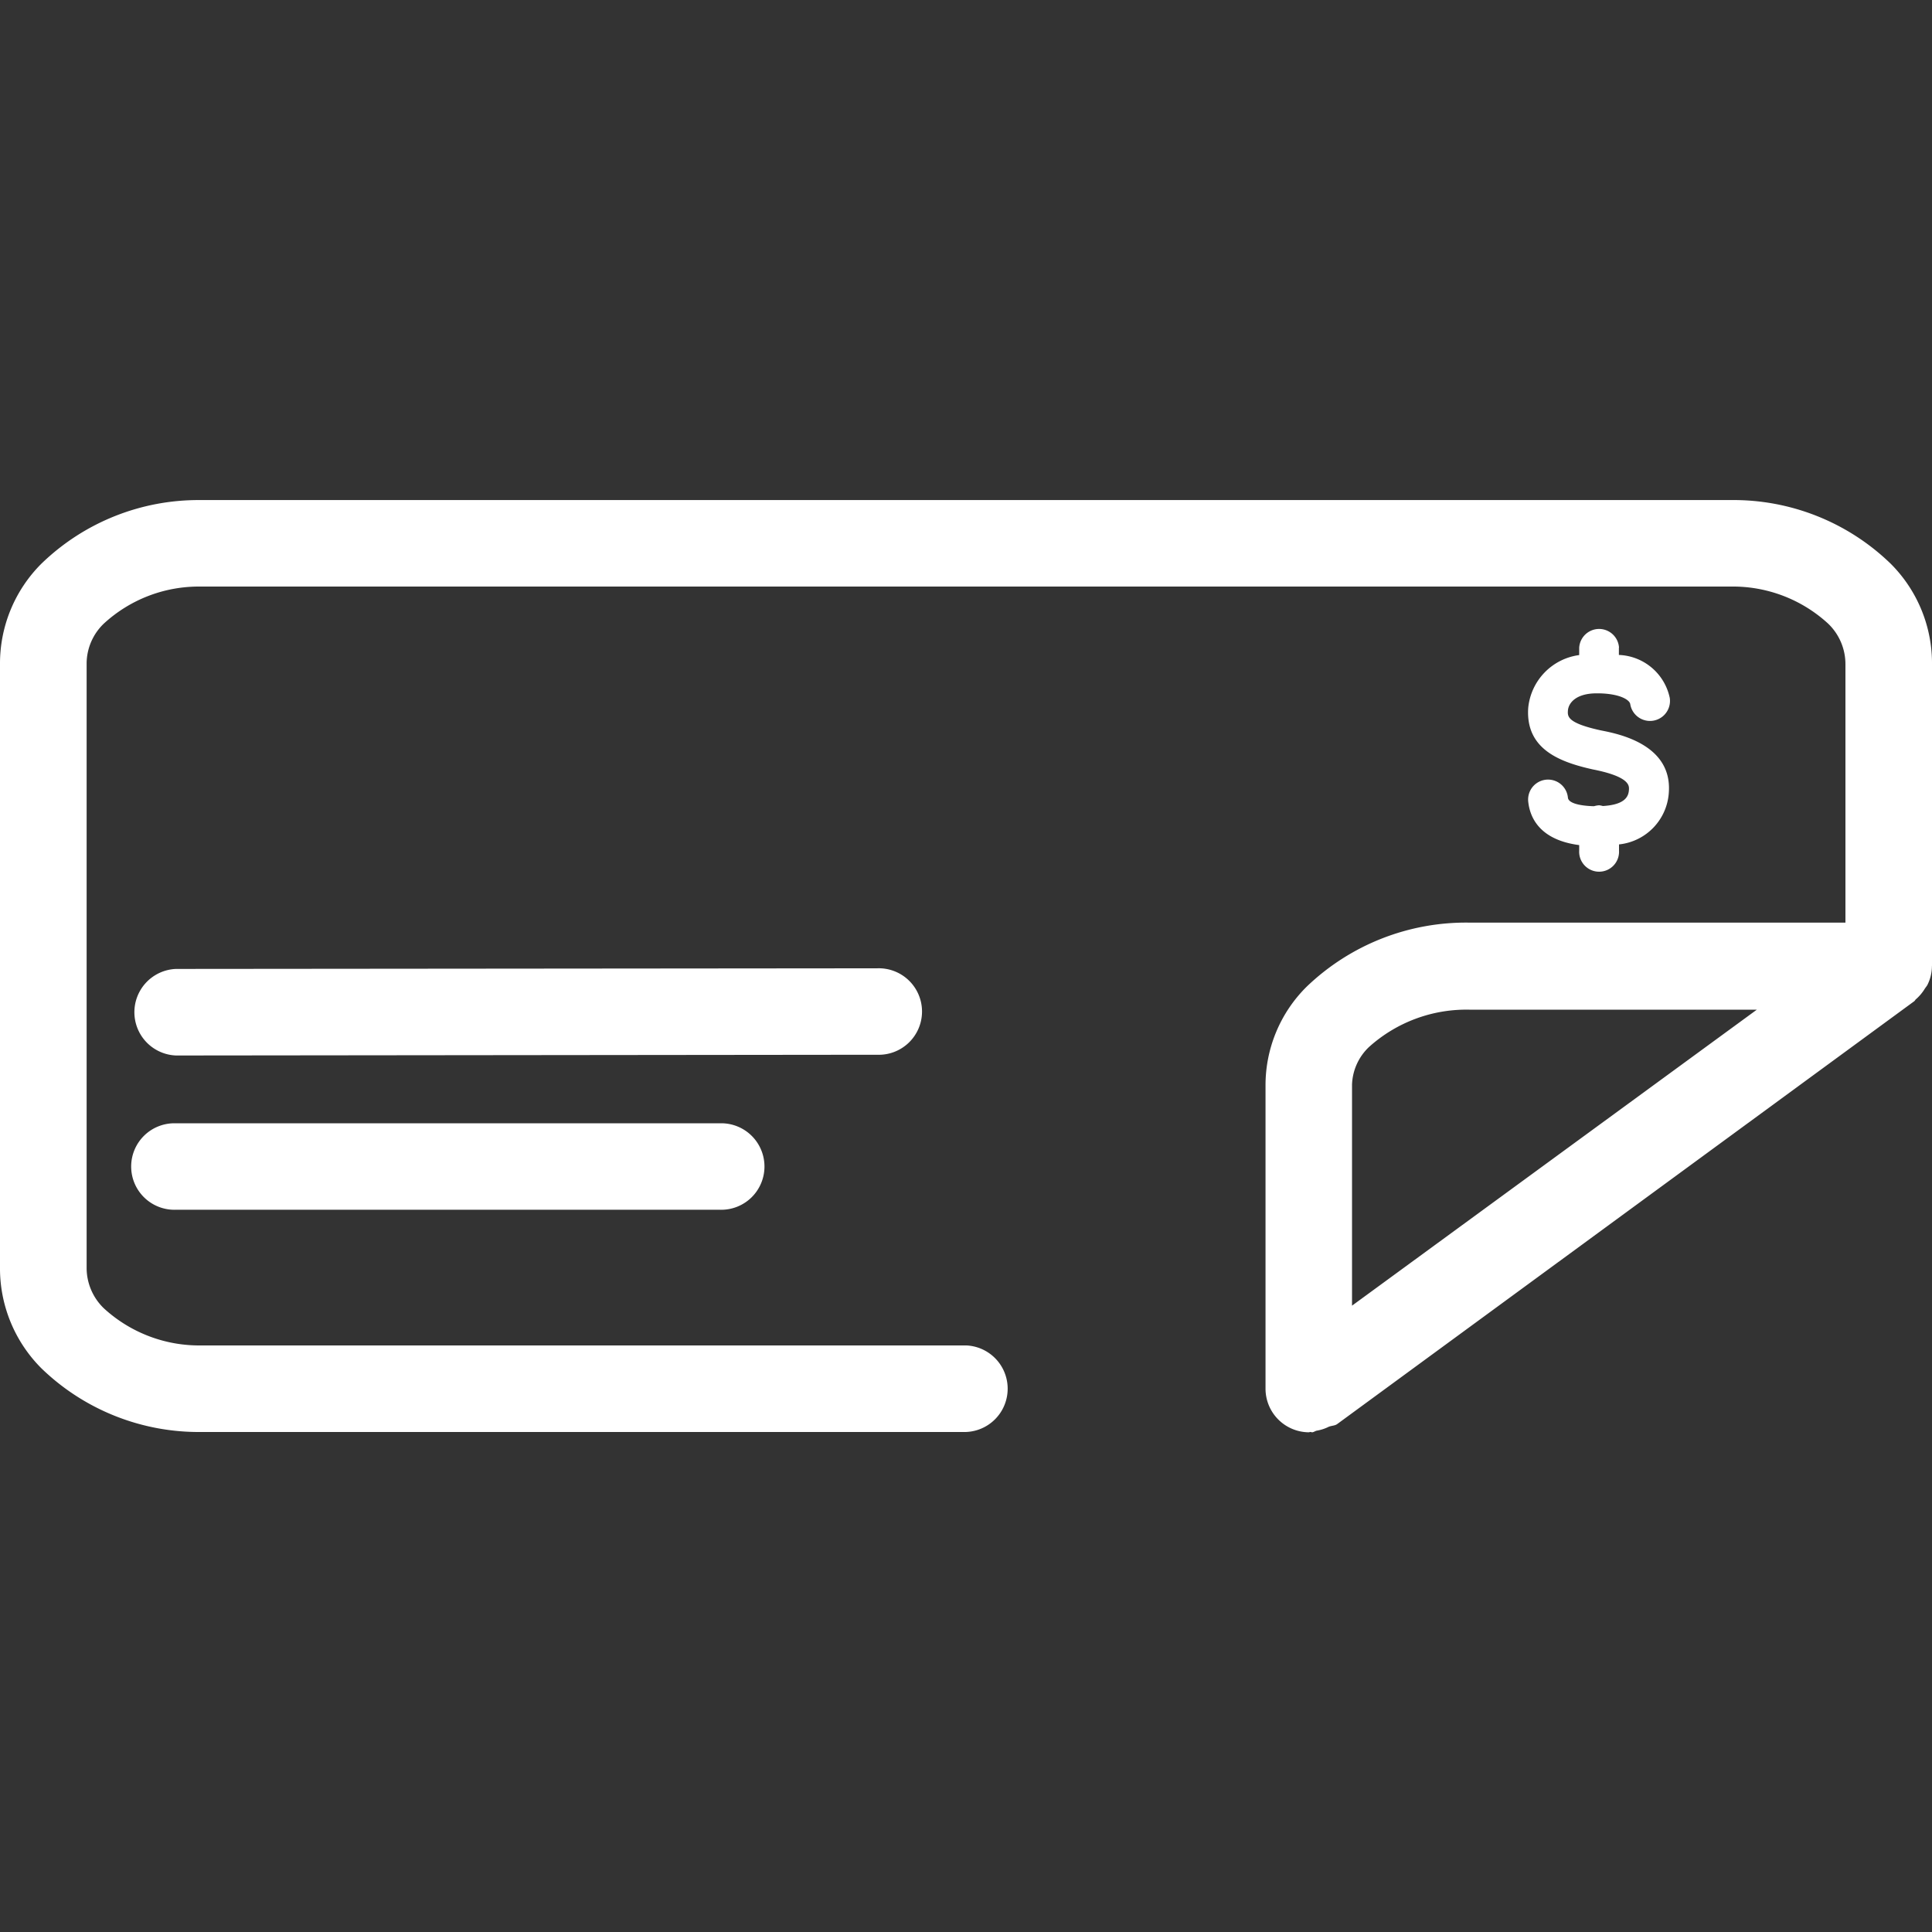 <svg id="transacional-saque-cheque" xmlns="http://www.w3.org/2000/svg" xmlns:xlink="http://www.w3.org/1999/xlink" width="31" height="31" viewBox="0 0 31 31">
  <rect x="0" y="0" width="31" height="31" fill="#333333" stroke="none"/>
  <defs>
    <clipPath id="clip-path">
      <rect id="Retângulo_102232" data-name="Retângulo 102232" width="31" height="31" fill="#fff" opacity="0"/>
    </clipPath>
  </defs>
  <g id="Grupo_de_máscara_83103" data-name="Grupo de máscara 83103" clip-path="url(#clip-path)">
    <path id="Caminho_100161" data-name="Caminho 100161" d="M31,11.612,31,6.79a2.26,2.26,0,0,0-.663-1.627,3.622,3.622,0,0,0-2.569-1.021H3.22A3.619,3.619,0,0,0,.661,5.166,2.262,2.262,0,0,0,0,6.774l0,9.67a2.268,2.268,0,0,0,.663,1.628,3.628,3.628,0,0,0,2.569,1.023H15.5a.695.695,0,0,0,0-1.389H3.246a2.263,2.263,0,0,1-1.579-.595.9.9,0,0,1-.277-.649V6.753a.893.893,0,0,1,.275-.628A2.25,2.25,0,0,1,3.23,5.53H27.757a2.259,2.259,0,0,1,1.577.595.9.9,0,0,1,.277.647v4.15h-6.03a3.69,3.69,0,0,0-2.616,1.029,2.224,2.224,0,0,0-.659,1.585V18.4a.7.7,0,0,0,.694.7l.027-.006.025.006c.027,0,.052-.023.081-.027a.691.691,0,0,0,.188-.062c.047-.019.1-.015.139-.046l9.254-6.781c.014-.01.017-.025.031-.035a.72.72,0,0,0,.136-.161c.015-.025.035-.045.048-.072a.678.678,0,0,0,.07-.293Zm-9.306,5.456V13.519a.873.873,0,0,1,.271-.6,2.333,2.333,0,0,1,1.624-.6h4.6ZM11.546,14.142a.694.694,0,1,1,0,1.387H2.825a.694.694,0,1,1,0-1.387Zm2.53-1.1-11.251.012a.695.695,0,0,1,0-1.389l11.249-.01h0a.694.694,0,1,1,0,1.387Zm11.9-6.533v.118a.868.868,0,0,1,.816.688.32.32,0,1,1-.634.1c-.01-.064-.157-.165-.5-.172l-.039,0c-.325,0-.451.149-.461.277-.006.093-.012.2.531.318.275.054,1.135.221,1.089.984a.893.893,0,0,1-.8.845v.1a.32.32,0,1,1-.639,0V9.678c-.651-.085-.794-.461-.818-.7a.32.32,0,0,1,.637-.062c.01.114.295.136.419.138a.378.378,0,0,1,.081-.015.329.329,0,0,1,.06.012c.4-.023.415-.188.42-.271,0-.054.012-.2-.579-.316-.541-.12-1.081-.329-1.038-.986a.947.947,0,0,1,.818-.849V6.512a.32.32,0,0,1,.639,0Z" transform="translate(0 3.882)" fill="#fff"/>
  </g>
</svg>
